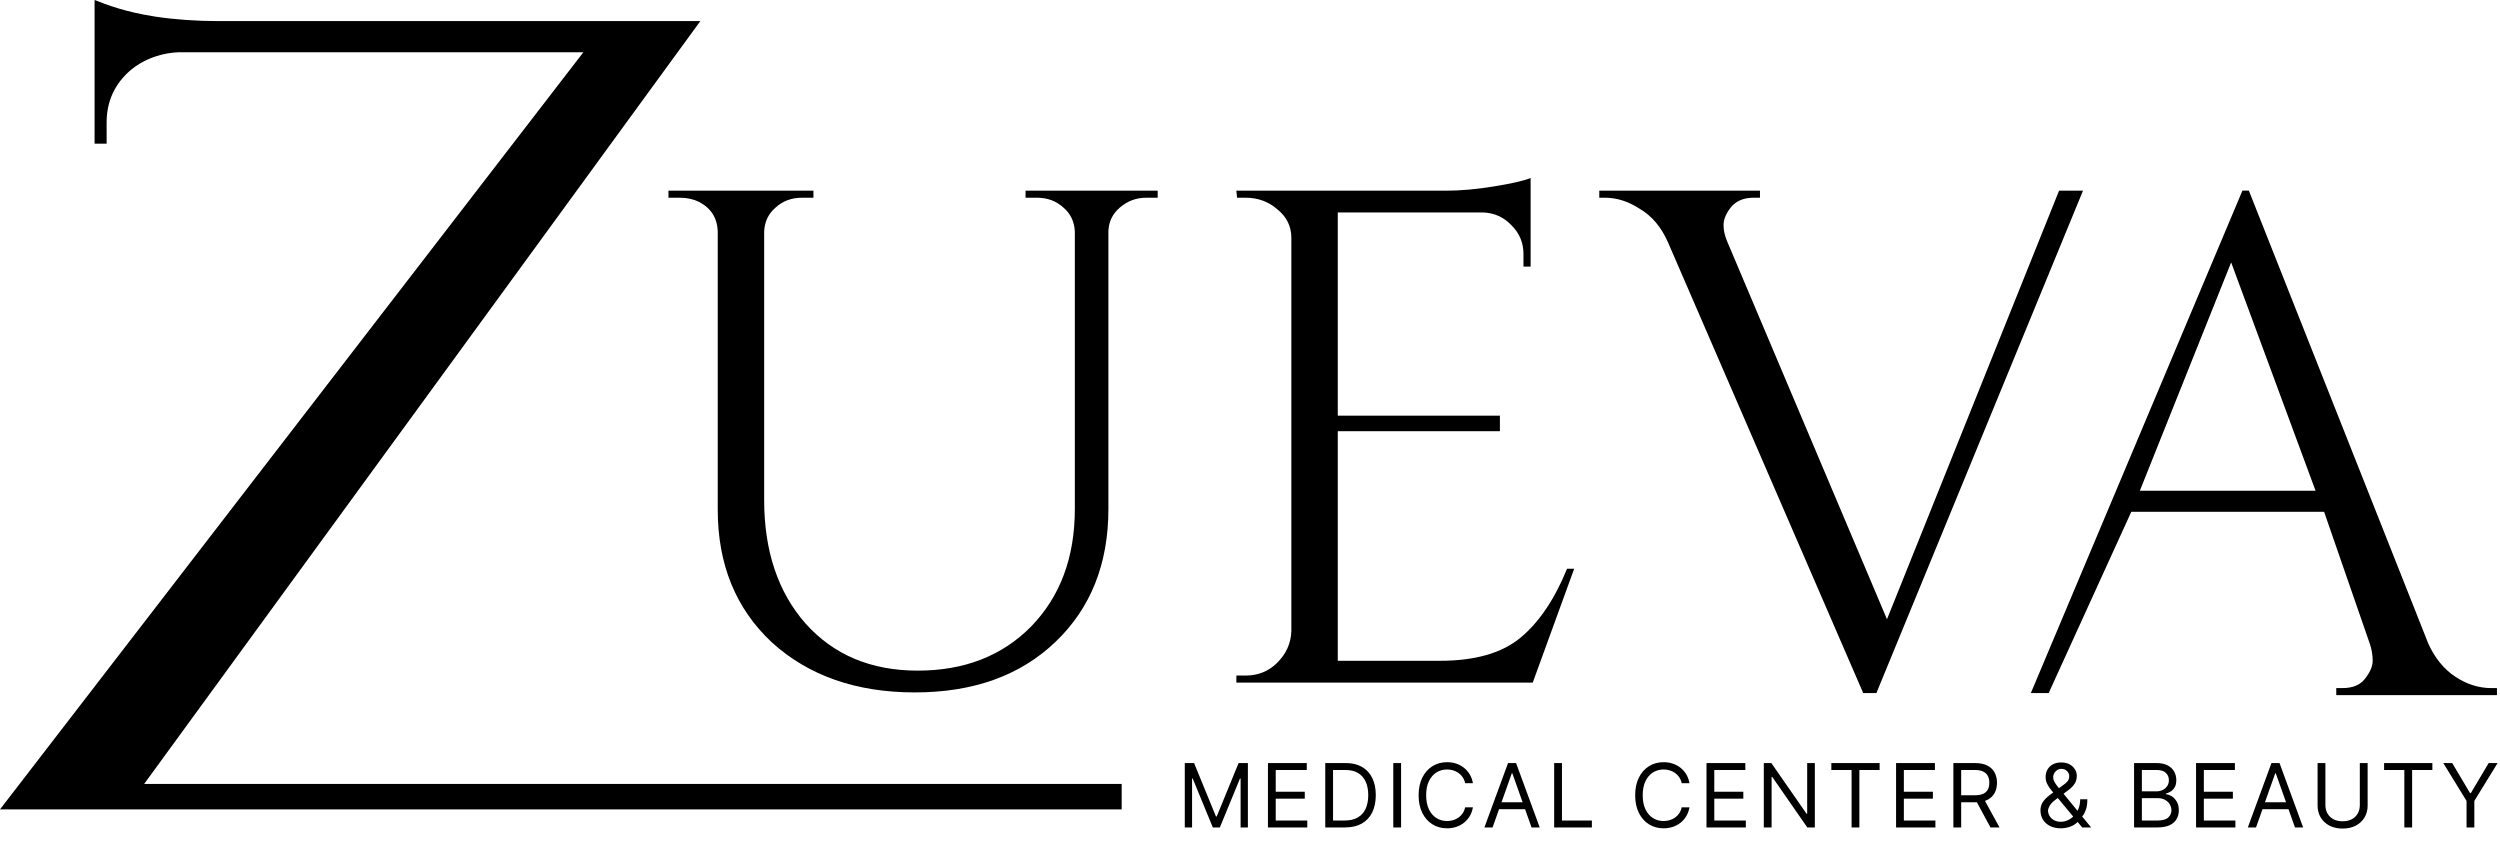 <?xml version="1.0" encoding="UTF-8"?> <svg xmlns="http://www.w3.org/2000/svg" width="1130" height="383" viewBox="0 0 1130 383" fill="none"><path d="M535.523 344.909H539.727L549.614 369.057H549.955L559.841 344.909H564.045V374H560.75V351.898H560.466L551.375 374H548.193L539.102 351.898H538.818V374H535.523V344.909ZM573.109 374V344.909H590.665V348.034H576.631V357.864H589.756V360.989H576.631V370.875H590.893V374H573.109ZM607.992 374H599.015V344.909H608.39C611.212 344.909 613.627 345.491 615.634 346.656C617.642 347.812 619.181 349.473 620.251 351.642C621.321 353.801 621.856 356.386 621.856 359.398C621.856 362.428 621.316 365.037 620.237 367.224C619.157 369.402 617.585 371.079 615.521 372.253C613.456 373.418 610.947 374 607.992 374ZM602.538 370.875H607.765C610.17 370.875 612.164 370.411 613.745 369.483C615.326 368.555 616.505 367.234 617.282 365.52C618.058 363.806 618.447 361.765 618.447 359.398C618.447 357.049 618.063 355.027 617.296 353.332C616.529 351.628 615.383 350.321 613.859 349.412C612.334 348.493 610.435 348.034 608.163 348.034H602.538V370.875ZM633.288 344.909V374H629.765V344.909H633.288ZM665.76 354H662.237C662.029 352.987 661.664 352.097 661.143 351.33C660.632 350.562 660.007 349.919 659.268 349.398C658.539 348.867 657.73 348.47 656.839 348.205C655.949 347.939 655.021 347.807 654.055 347.807C652.294 347.807 650.698 348.252 649.268 349.142C647.848 350.032 646.716 351.344 645.874 353.077C645.04 354.81 644.624 356.936 644.624 359.455C644.624 361.973 645.04 364.099 645.874 365.832C646.716 367.565 647.848 368.877 649.268 369.767C650.698 370.657 652.294 371.102 654.055 371.102C655.021 371.102 655.949 370.97 656.839 370.705C657.73 370.439 658.539 370.046 659.268 369.526C660.007 368.995 660.632 368.347 661.143 367.58C661.664 366.803 662.029 365.913 662.237 364.909H665.76C665.495 366.396 665.012 367.726 664.311 368.901C663.61 370.075 662.739 371.074 661.697 371.898C660.656 372.712 659.486 373.332 658.189 373.759C656.901 374.185 655.523 374.398 654.055 374.398C651.574 374.398 649.368 373.792 647.436 372.58C645.504 371.367 643.984 369.644 642.876 367.409C641.768 365.174 641.214 362.523 641.214 359.455C641.214 356.386 641.768 353.735 642.876 351.5C643.984 349.265 645.504 347.542 647.436 346.33C649.368 345.117 651.574 344.511 654.055 344.511C655.523 344.511 656.901 344.724 658.189 345.151C659.486 345.577 660.656 346.202 661.697 347.026C662.739 347.84 663.61 348.834 664.311 350.009C665.012 351.173 665.495 352.504 665.76 354ZM674.646 374H670.952L681.634 344.909H685.271L695.952 374H692.259L683.566 349.511H683.339L674.646 374ZM676.009 362.636H690.896V365.761H676.009V362.636ZM702.484 374V344.909H706.006V370.875H719.529V374H702.484ZM763.643 354H760.12C759.912 352.987 759.547 352.097 759.026 351.33C758.515 350.562 757.89 349.919 757.151 349.398C756.422 348.867 755.612 348.47 754.722 348.205C753.832 347.939 752.904 347.807 751.938 347.807C750.177 347.807 748.581 348.252 747.151 349.142C745.731 350.032 744.599 351.344 743.756 353.077C742.923 354.81 742.506 356.936 742.506 359.455C742.506 361.973 742.923 364.099 743.756 365.832C744.599 367.565 745.731 368.877 747.151 369.767C748.581 370.657 750.177 371.102 751.938 371.102C752.904 371.102 753.832 370.97 754.722 370.705C755.612 370.439 756.422 370.046 757.151 369.526C757.89 368.995 758.515 368.347 759.026 367.58C759.547 366.803 759.912 365.913 760.12 364.909H763.643C763.378 366.396 762.895 367.726 762.194 368.901C761.493 370.075 760.622 371.074 759.58 371.898C758.539 372.712 757.369 373.332 756.072 373.759C754.784 374.185 753.406 374.398 751.938 374.398C749.457 374.398 747.251 373.792 745.319 372.58C743.387 371.367 741.867 369.644 740.759 367.409C739.651 365.174 739.097 362.523 739.097 359.455C739.097 356.386 739.651 353.735 740.759 351.5C741.867 349.265 743.387 347.542 745.319 346.33C747.251 345.117 749.457 344.511 751.938 344.511C753.406 344.511 754.784 344.724 756.072 345.151C757.369 345.577 758.539 346.202 759.58 347.026C760.622 347.84 761.493 348.834 762.194 350.009C762.895 351.173 763.378 352.504 763.643 354ZM771.335 374V344.909H788.892V348.034H774.858V357.864H787.983V360.989H774.858V370.875H789.119V374H771.335ZM820.31 344.909V374H816.901L801.048 351.159H800.764V374H797.241V344.909H800.651L816.56 367.807H816.844V344.909H820.31ZM827.768 348.034V344.909H849.586V348.034H840.438V374H836.915V348.034H827.768ZM857.023 374V344.909H874.58V348.034H860.545V357.864H873.67V360.989H860.545V370.875H874.807V374H857.023ZM882.929 374V344.909H892.759C895.031 344.909 896.897 345.297 898.355 346.074C899.813 346.841 900.893 347.897 901.594 349.241C902.295 350.586 902.645 352.116 902.645 353.83C902.645 355.544 902.295 357.063 901.594 358.389C900.893 359.715 899.818 360.757 898.369 361.514C896.92 362.262 895.069 362.636 892.815 362.636H884.861V359.455H892.702C894.255 359.455 895.505 359.227 896.452 358.773C897.408 358.318 898.099 357.674 898.526 356.841C898.961 355.998 899.179 354.994 899.179 353.83C899.179 352.665 898.961 351.647 898.526 350.776C898.09 349.904 897.394 349.232 896.438 348.759C895.481 348.276 894.217 348.034 892.645 348.034H886.452V374H882.929ZM896.622 360.932L903.781 374H899.69L892.645 360.932H896.622ZM931.549 374.398C929.636 374.398 927.988 374.047 926.606 373.347C925.223 372.646 924.158 371.685 923.41 370.463C922.662 369.241 922.288 367.845 922.288 366.273C922.288 365.061 922.543 363.986 923.055 363.048C923.576 362.101 924.29 361.225 925.2 360.42C926.118 359.606 927.174 358.792 928.367 357.977L932.572 354.852C933.396 354.312 934.054 353.735 934.546 353.119C935.048 352.504 935.299 351.699 935.299 350.705C935.299 349.966 934.972 349.251 934.319 348.56C933.675 347.868 932.827 347.523 931.776 347.523C931.038 347.523 930.384 347.712 929.816 348.091C929.257 348.46 928.817 348.934 928.495 349.511C928.183 350.08 928.026 350.667 928.026 351.273C928.026 351.955 928.211 352.646 928.58 353.347C928.959 354.038 929.437 354.748 930.015 355.477C930.602 356.197 931.208 356.936 931.833 357.693L945.185 374H941.151L930.129 360.705C929.106 359.473 928.178 358.356 927.344 357.352C926.511 356.348 925.848 355.359 925.356 354.384C924.863 353.408 924.617 352.352 924.617 351.216C924.617 349.909 924.906 348.763 925.484 347.778C926.071 346.784 926.89 346.012 927.941 345.463C929.002 344.904 930.242 344.625 931.663 344.625C933.121 344.625 934.376 344.909 935.427 345.477C936.478 346.036 937.288 346.779 937.856 347.707C938.424 348.626 938.708 349.625 938.708 350.705C938.708 352.097 938.362 353.304 937.671 354.327C936.98 355.349 936.038 356.301 934.844 357.182L929.049 361.5C927.742 362.466 926.857 363.403 926.393 364.312C925.929 365.222 925.697 365.875 925.697 366.273C925.697 367.182 925.933 368.029 926.407 368.815C926.88 369.601 927.548 370.236 928.41 370.719C929.272 371.202 930.28 371.443 931.435 371.443C932.534 371.443 933.604 371.211 934.646 370.747C935.687 370.274 936.629 369.592 937.472 368.702C938.325 367.812 938.997 366.741 939.489 365.491C939.991 364.241 940.242 362.835 940.242 361.273H943.481C943.481 363.205 943.258 364.781 942.813 366.003C942.368 367.224 941.866 368.181 941.308 368.872C940.749 369.563 940.299 370.08 939.958 370.42C939.844 370.562 939.74 370.705 939.646 370.847C939.551 370.989 939.447 371.131 939.333 371.273C938.396 372.324 937.212 373.11 935.782 373.631C934.352 374.142 932.941 374.398 931.549 374.398ZM964.601 374V344.909H974.771C976.798 344.909 978.469 345.259 979.786 345.96C981.102 346.652 982.082 347.584 982.726 348.759C983.37 349.923 983.692 351.216 983.692 352.636C983.692 353.886 983.469 354.919 983.024 355.733C982.589 356.547 982.011 357.191 981.291 357.665C980.581 358.138 979.809 358.489 978.976 358.716V359C979.866 359.057 980.761 359.369 981.661 359.938C982.56 360.506 983.313 361.32 983.919 362.381C984.525 363.441 984.828 364.739 984.828 366.273C984.828 367.731 984.497 369.043 983.834 370.207C983.171 371.372 982.125 372.295 980.695 372.977C979.265 373.659 977.404 374 975.112 374H964.601ZM968.124 370.875H975.112C977.413 370.875 979.047 370.43 980.013 369.54C980.988 368.64 981.476 367.551 981.476 366.273C981.476 365.288 981.225 364.379 980.723 363.545C980.221 362.703 979.506 362.03 978.578 361.528C977.65 361.017 976.552 360.761 975.283 360.761H968.124V370.875ZM968.124 357.693H974.658C975.718 357.693 976.675 357.485 977.527 357.068C978.389 356.652 979.071 356.064 979.572 355.307C980.084 354.549 980.339 353.659 980.339 352.636C980.339 351.358 979.894 350.274 979.004 349.384C978.114 348.484 976.703 348.034 974.771 348.034H968.124V357.693ZM992.616 374V344.909H1010.17V348.034H996.139V357.864H1009.26V360.989H996.139V370.875H1010.4V374H992.616ZM1019.72 374H1016.02L1026.7 344.909H1030.34L1041.02 374H1037.33L1028.64 349.511H1028.41L1019.72 374ZM1021.08 362.636H1035.97V365.761H1021.08V362.636ZM1066.64 344.909H1070.17V364.17C1070.17 366.159 1069.7 367.935 1068.76 369.497C1067.83 371.05 1066.52 372.277 1064.83 373.176C1063.13 374.066 1061.14 374.511 1058.86 374.511C1056.58 374.511 1054.59 374.066 1052.89 373.176C1051.2 372.277 1049.88 371.05 1048.95 369.497C1048.02 367.935 1047.55 366.159 1047.55 364.17V344.909H1051.08V363.886C1051.08 365.307 1051.39 366.571 1052.01 367.679C1052.64 368.777 1053.53 369.644 1054.68 370.278C1055.85 370.903 1057.24 371.216 1058.86 371.216C1060.48 371.216 1061.87 370.903 1063.04 370.278C1064.2 369.644 1065.09 368.777 1065.71 367.679C1066.33 366.571 1066.64 365.307 1066.64 363.886V344.909ZM1077.61 348.034V344.909H1099.43V348.034H1090.28V374H1086.76V348.034H1077.61ZM1104.37 344.909H1108.4L1116.47 358.489H1116.81L1124.88 344.909H1128.91L1118.4 362.011V374H1114.88V362.011L1104.37 344.909Z" fill="black"></path><path d="M563.032 305.348C568.628 305.348 573.362 303.443 577.236 299.631C581.325 295.608 583.477 290.842 583.691 285.338V107.475C583.691 102.393 581.648 98.158 577.559 94.771C573.471 91.171 568.628 89.371 563.032 89.371H559.158L558.835 86.195H653.422C660.092 86.195 667.301 85.56 675.049 84.29C683.012 83.019 688.608 81.748 691.837 80.478V120.497H688.608V114.78C688.608 109.699 686.779 105.357 683.12 101.758C679.676 98.158 675.479 96.253 670.53 96.041H604.674V187.891H677.954V194.902H604.674V298.677H650.837C666.765 298.677 678.923 295.185 687.318 288.197C695.711 281.21 702.705 270.834 708.301 257.071H711.527L692.805 308.522H558.835V305.348H563.032Z" fill="black"></path><path d="M930.695 86.195H941.515L848.131 313.256H842.168L753.866 109.381C750.854 102.605 746.659 97.629 741.276 94.454C736.112 91.066 730.84 89.372 725.459 89.372H722.875V86.195H795.508V89.372H792.607C788.086 89.372 784.642 90.854 782.27 93.818C780.121 96.57 779.044 99.217 779.044 101.758C779.044 104.087 779.587 106.522 780.657 109.063L852.913 279.906L930.695 86.195Z" fill="black"></path><path d="M1126.04 311.012H1128.62V314.188H1055.99V311.012H1058.89C1063.41 311.012 1066.75 309.636 1068.9 306.882C1071.26 303.918 1072.45 301.165 1072.45 298.624C1072.45 296.083 1072.02 293.542 1071.16 291.001L1050.5 231.344H963.335L926.004 313.256H917.945L1013.58 86.154H1016.48L1097.63 291.001C1100.64 297.566 1104.73 302.542 1109.89 305.93C1115.06 309.317 1120.44 311.012 1126.04 311.012ZM967.209 221.816H1046.63L1008.48 118.604L967.209 221.816Z" fill="black"></path><path d="M523.273 89.372H518.107C513.588 89.372 509.606 90.854 506.164 93.818C502.935 96.571 501.213 100.065 500.998 104.3V230.074C500.998 254.847 493.035 274.858 477.11 290.103C461.184 305.348 439.987 312.971 413.514 312.971C387.044 312.971 365.523 305.455 348.95 290.419C332.595 275.174 324.417 255.165 324.417 230.391V105.253C324.417 98.9 321.618 94.242 316.025 91.277C313.44 90.007 310.535 89.372 307.306 89.372H302.142V86.195H367.675V89.372H362.509C357.775 89.372 353.793 90.854 350.566 93.818C347.337 96.571 345.615 100.171 345.4 104.617V225.945C345.4 249.023 351.641 267.657 364.122 281.845C376.821 296.03 393.715 303.124 414.806 303.124C435.895 303.124 453.007 296.455 466.133 283.115C479.262 269.563 485.826 251.883 485.826 230.074V104.617C485.611 100.171 483.889 96.571 480.66 93.818C477.433 90.854 473.451 89.372 468.717 89.372H463.551V86.195H523.273V89.372Z" fill="black"></path><path d="M48.191 64.926V55.395C48.191 46.571 51.274 39.158 57.441 33.157C63.164 27.589 71.64 23.98 80.709 23.627H263.676L0 365.84H507V354.326H65.166L316.555 9.531H98.351C89.078 9.531 78.893 8.845 70.186 7.508C56.401 5.39 48.191 2.118 42.749 0V64.926H48.191Z" fill="black"></path></svg> 